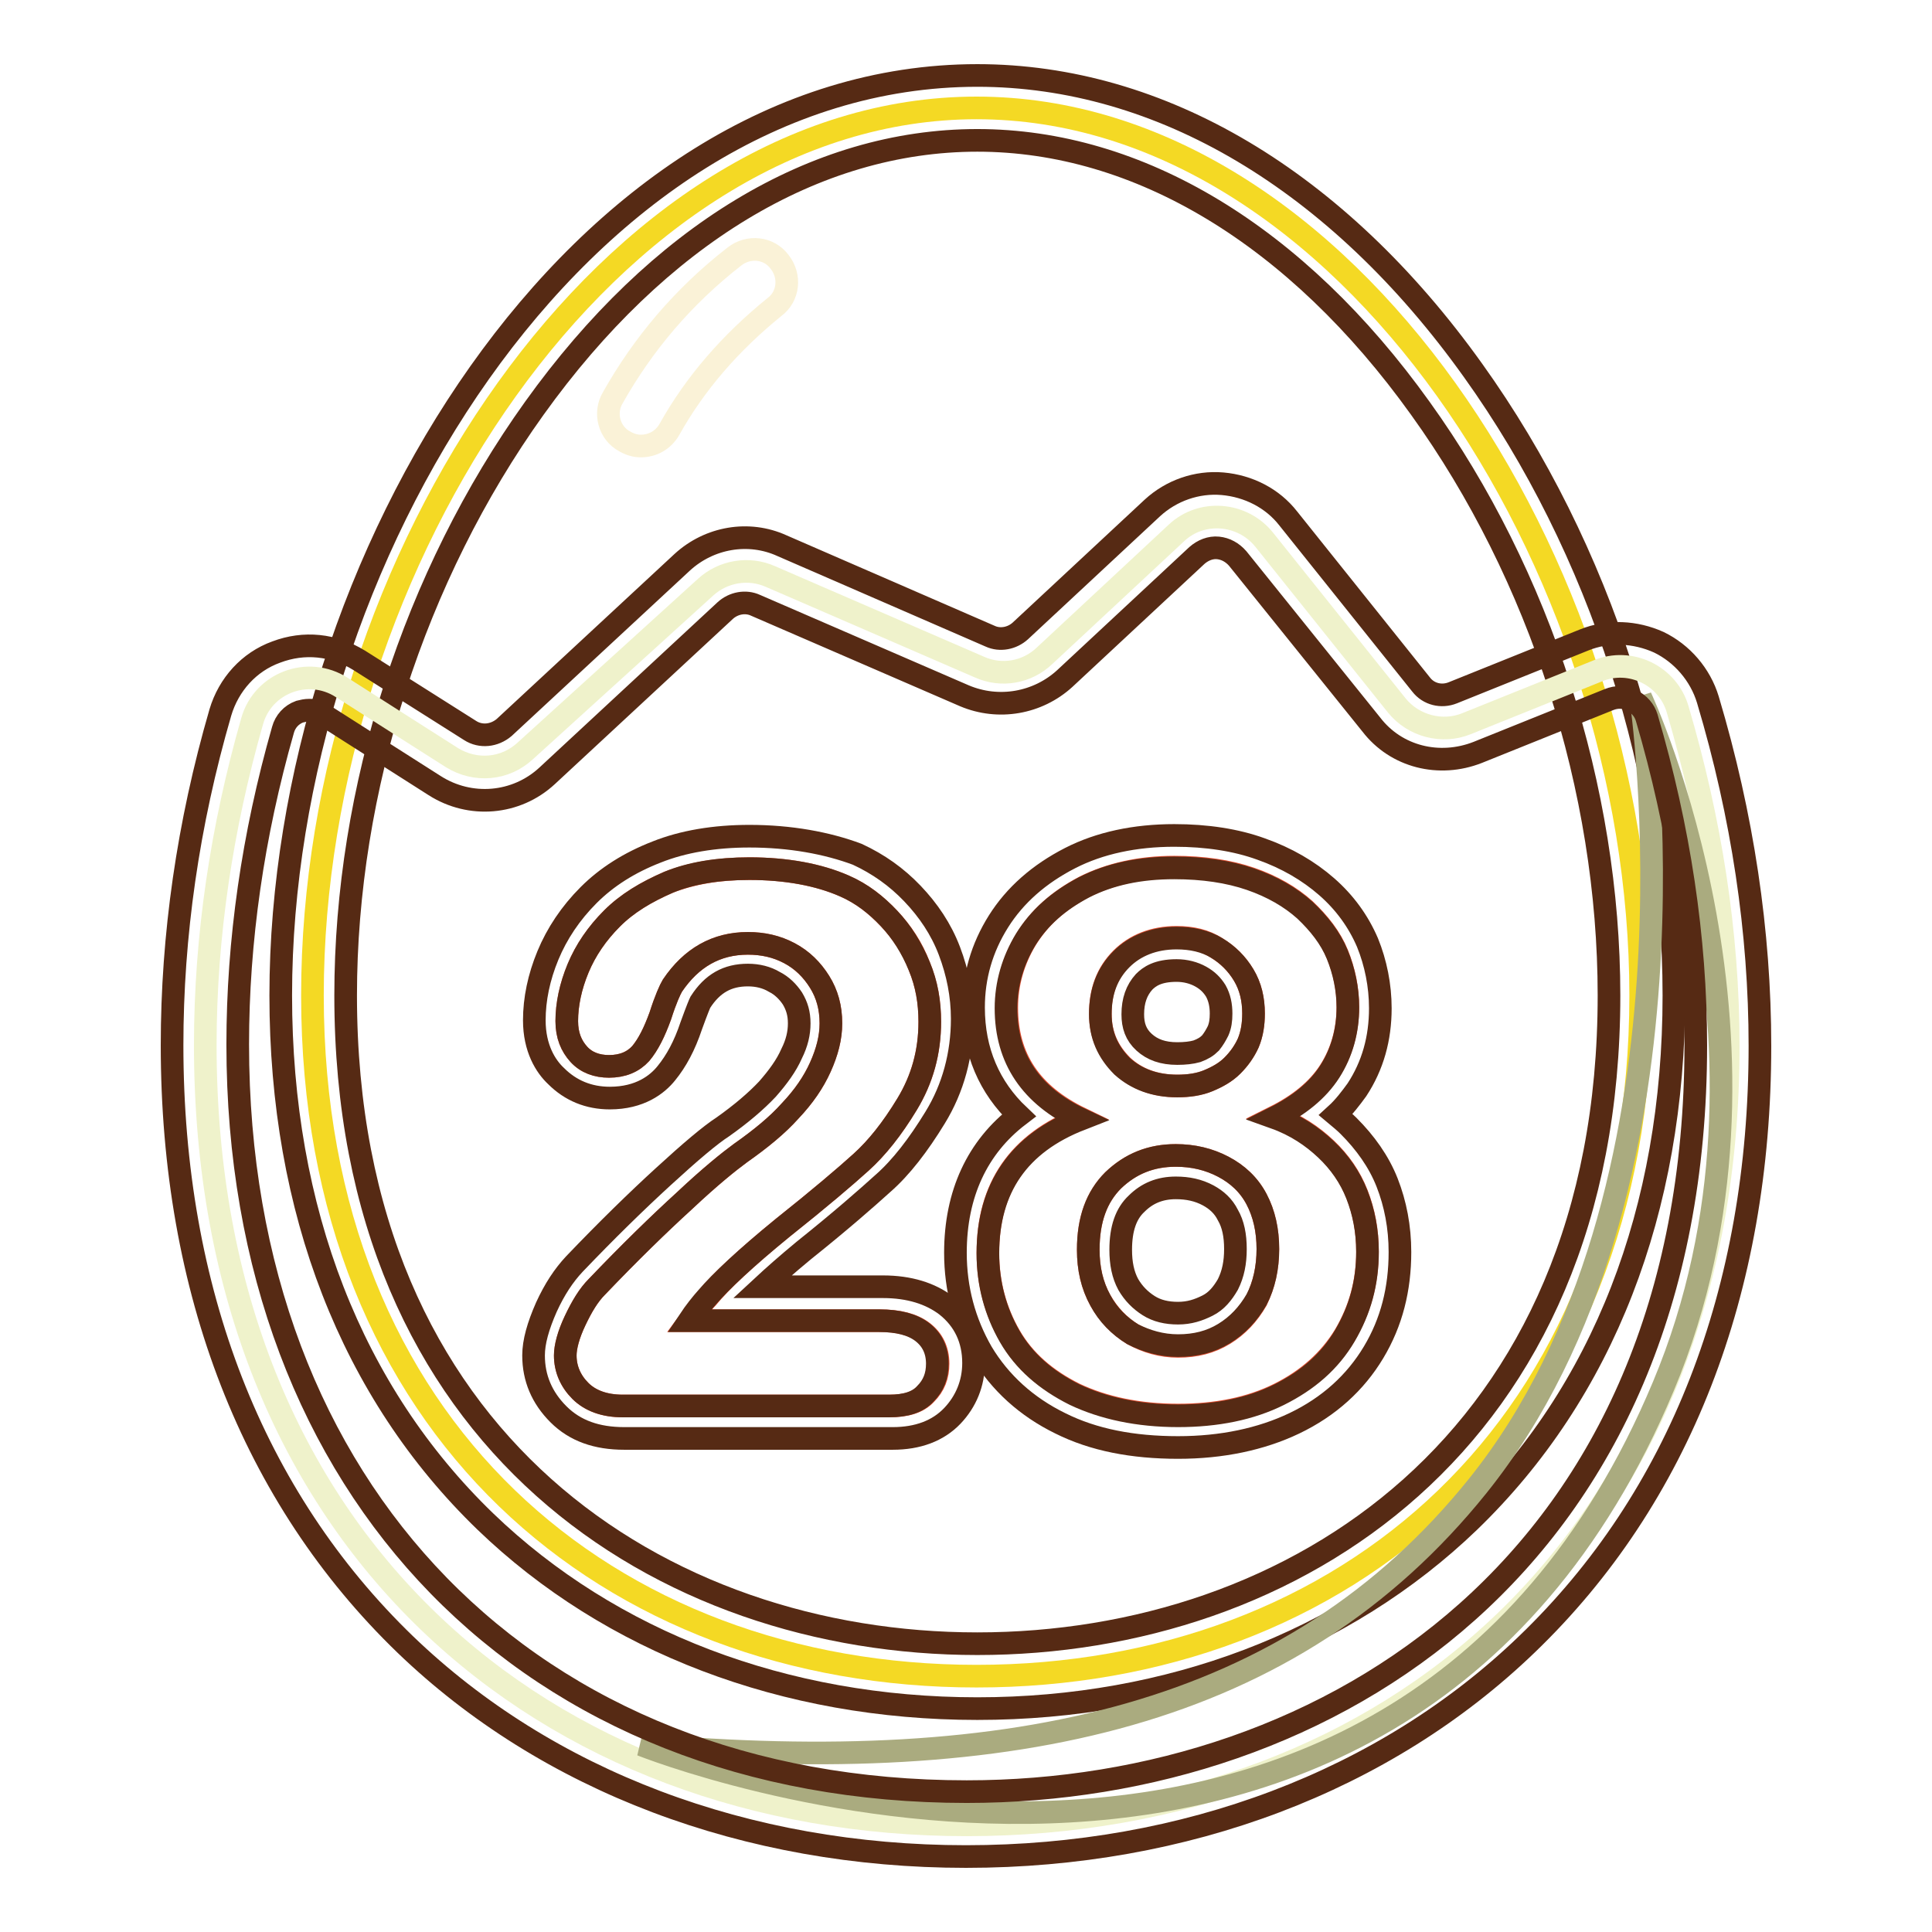 <?xml version="1.0" encoding="utf-8"?>
<!-- Svg Vector Icons : http://www.onlinewebfonts.com/icon -->
<!DOCTYPE svg PUBLIC "-//W3C//DTD SVG 1.1//EN" "http://www.w3.org/Graphics/SVG/1.1/DTD/svg11.dtd">
<svg version="1.1" xmlns="http://www.w3.org/2000/svg" xmlns:xlink="http://www.w3.org/1999/xlink" x="0px" y="0px" viewBox="0 0 256 256" enable-background="new 0 0 256 256" xml:space="preserve">
<g> <path stroke-width="3" fill-opacity="0" stroke="#f4d924"  d="M217.4,131.9c0,57.4-39.4,90.2-88,90.2c-48.6,0-88-32.8-88-90.2c0-57.4,39.4-117.6,88-117.6 C178,14.3,217.4,74.6,217.4,131.9z"/> <path stroke-width="3" fill-opacity="0" stroke="#562a14"  d="M129.5,226.4c-25.5,0-48.6-8.8-65.2-24.8c-17.7-17.1-27.1-41.2-27.1-69.7C37.2,74.4,76.7,10,129.5,10 c24.3,0,47.7,13.9,65.7,39.1c16.9,23.6,26.6,53.8,26.6,82.8c0,28.5-9.4,52.6-27.1,69.7C178.1,217.6,154.9,226.4,129.5,226.4z  M129.5,18.6c-21.5,0-42.3,12.6-58.7,35.5c-15.9,22.2-25,50.5-25,77.8c0,59.3,42.1,85.9,83.7,85.9c41.7,0,83.7-26.6,83.7-85.9 c0-27.3-9.1-55.7-25-77.8C171.8,31.2,150.9,18.6,129.5,18.6z"/> <path stroke-width="3" fill-opacity="0" stroke="#eff2cb"  d="M45.3,91.1c-4.5-2.9-10.5-0.6-11.9,4.5c-4,14-6.2,28.4-6.2,42.9c0,65.8,45.2,103.3,100.9,103.3 c55.7,0,100.9-37.4,100.9-103.2c0-15.1-2.4-30-6.7-44.6c-1.3-4.5-6.3-6.9-10.6-5.1l-17.4,7c-3.2,1.3-7,0.3-9.2-2.4l-17.6-22 c-2.9-3.6-8.3-4-11.6-0.9l-17.5,16.3c-2.3,2.2-5.7,2.8-8.6,1.5l-27.7-12c-2.9-1.3-6.3-0.7-8.6,1.4L69.6,99.5 c-2.7,2.5-6.6,2.8-9.7,0.9L45.3,91.1z"/> <path stroke-width="3" fill-opacity="0" stroke="#aaab7f"  d="M217.4,92.4c0,0,9.8,65.4-21.6,104.5c-24.6,30.6-61.5,38.6-110.8,34.3c0,0,98.9,39.6,135.4-47.5 C239.2,138.9,217.4,92.4,217.4,92.4L217.4,92.4z"/> <path stroke-width="3" fill-opacity="0" stroke="#562a14"  d="M128,246c-29.1,0-55.5-10-74.3-28.1c-20.2-19.5-30.9-46.9-30.9-79.4c0-14.5,2.1-29.3,6.4-44.1 c1.1-3.7,3.8-6.7,7.4-8c3.7-1.4,7.6-1,11,1.1l14.7,9.3c1.4,0.9,3.2,0.7,4.5-0.4l23.6-21.9c3.6-3.3,8.8-4.2,13.2-2.2l27.6,12 c1.3,0.6,2.9,0.3,4-0.7l17.5-16.3c2.5-2.3,5.9-3.5,9.3-3.2c3.4,0.3,6.6,1.9,8.7,4.6l17.6,22c1,1.3,2.7,1.7,4.2,1.1l17.4-7 c3.2-1.3,6.8-1.1,9.9,0.3c3.1,1.5,5.5,4.3,6.5,7.6c4.6,15.4,6.9,30.8,6.9,45.9c0,32.5-10.7,59.9-30.9,79.3 C183.5,236,157.1,246,128,246z M41,94.1c-0.5,0-0.9,0.1-1.3,0.2c-1.1,0.4-1.9,1.3-2.2,2.4c-4,14-6,28-6,41.7 c0,59.2,38.8,99,96.6,99c48.1,0,96.6-30.6,96.6-98.9c0-14.2-2.2-28.8-6.5-43.4c-0.3-1-1-1.8-2-2.3c-1-0.5-2-0.5-3-0.1l-17.4,7 c-5.1,2-10.8,0.6-14.1-3.7L164,74c-0.7-0.8-1.6-1.3-2.6-1.4c-1-0.1-2,0.3-2.8,1l-17.5,16.3c-3.6,3.3-8.8,4.2-13.3,2.3l-27.7-12 c-1.3-0.6-2.9-0.3-4,0.7l-23.6,21.9c-4.1,3.8-10.2,4.3-14.9,1.3l-14.6-9.3C42.4,94.3,41.8,94.1,41,94.1z"/> <path stroke-width="3" fill-opacity="0" stroke="#faf2d7"  d="M84.9,59.1c-0.7,0-1.4-0.2-2.1-0.6c-2.1-1.1-2.8-3.8-1.6-5.8c4-7.1,9.3-13.4,16.1-18.7 c1.9-1.5,4.6-1.2,6,0.7c1.5,1.9,1.2,4.6-0.7,6c-5.8,4.7-10.5,10.1-13.9,16.2C87.9,58.3,86.5,59.1,84.9,59.1z"/> <path stroke-width="3" fill-opacity="0" stroke="#e24e31"  d="M91.4,175h25.2c2.5,0,4.4,0.5,5.7,1.5s2,2.4,2,4.2c0,1.6-0.5,2.9-1.6,4c-1,1.1-2.6,1.6-4.8,1.6H82.5 c-2.4,0-4.3-0.7-5.6-2c-1.3-1.3-2-2.9-2-4.7c0-1.1,0.4-2.7,1.3-4.6c0.9-1.9,1.8-3.4,2.9-4.5c4.3-4.5,8.2-8.3,11.6-11.4 c3.4-3.2,5.9-5.2,7.4-6.3c2.7-1.9,4.9-3.7,6.6-5.6c1.8-1.9,3.1-3.8,4-5.8c0.9-2,1.4-3.9,1.4-5.8c0-2.1-0.5-3.9-1.5-5.5 c-1-1.6-2.3-2.9-4-3.8c-1.7-0.9-3.5-1.3-5.5-1.3c-4.2,0-7.5,1.9-10,5.6c-0.3,0.5-0.9,1.8-1.6,4c-0.8,2.2-1.6,3.8-2.6,5 c-1,1.1-2.4,1.7-4.2,1.7c-1.6,0-3-0.5-4-1.6c-1-1.1-1.6-2.5-1.6-4.4c0-2.2,0.5-4.6,1.5-7c1-2.4,2.5-4.6,4.5-6.6 c2-2,4.5-3.5,7.5-4.8c3.1-1.2,6.6-1.8,10.7-1.8c4.9,0,9.2,0.8,12.6,2.3c2.3,1,4.2,2.5,5.9,4.3c1.7,1.8,3.1,3.9,4,6.3 c1,2.4,1.4,4.8,1.4,7.4c0,4-1,7.6-3,10.9c-2,3.3-4,5.8-6.1,7.7c-2.1,1.9-5.5,4.8-10.4,8.7c-4.9,4-8.2,7.1-10,9.3 C93,172.7,92.3,173.8,91.4,175L91.4,175z M133.4,133.5c0-3.2,0.9-6.3,2.6-9.1c1.8-2.9,4.3-5.1,7.7-6.9c3.4-1.7,7.4-2.6,11.9-2.6 c3.8,0,7.2,0.5,10.1,1.5c2.9,1,5.3,2.4,7.2,4.1c1.9,1.8,3.4,3.7,4.3,5.9c0.9,2.2,1.4,4.6,1.4,7c0,3.1-0.8,6-2.4,8.5 c-1.6,2.5-4.1,4.5-7.3,6.1c2.8,1,5,2.5,6.8,4.2c1.8,1.7,3.2,3.7,4.1,6c0.9,2.3,1.4,4.8,1.4,7.6c0,4.1-1,7.7-3,11.1 c-2,3.3-4.9,5.9-8.7,7.8c-3.8,1.9-8.3,2.8-13.4,2.8c-5.3,0-9.9-1-13.7-2.8c-3.8-1.9-6.7-4.4-8.6-7.7s-2.9-7-2.9-11 c0-8.7,4.1-14.6,12.3-17.8C136.6,145,133.4,140.2,133.4,133.5L133.4,133.5z M168,165.5c0-2.5-0.5-4.7-1.5-6.6 c-1-1.9-2.5-3.3-4.4-4.3c-1.9-1-4-1.5-6.3-1.5c-3.3,0-6,1.1-8.3,3.3c-2.2,2.2-3.3,5.2-3.3,9.2c0,2.5,0.5,4.7,1.6,6.7 c1.1,1.9,2.5,3.4,4.3,4.5c1.8,1,3.8,1.6,6,1.6c2.3,0,4.3-0.5,6.1-1.6c1.8-1.1,3.2-2.6,4.3-4.5C167.5,170.2,168,168,168,165.5 L168,165.5z M155.9,124.2c-3,0-5.5,1-7.3,2.8c-1.9,1.9-2.8,4.3-2.8,7.3c0,2.8,1,5,2.9,6.9c1.9,1.8,4.4,2.7,7.3,2.7 c1.5,0,2.9-0.2,4.1-0.7c1.2-0.5,2.3-1.1,3.2-2c0.9-0.9,1.6-1.9,2.1-3c0.5-1.2,0.7-2.5,0.7-3.9c0-1.9-0.4-3.6-1.3-5.1 c-0.9-1.5-2.1-2.7-3.6-3.6C159.7,124.6,157.9,124.2,155.9,124.2z"/> <path stroke-width="3" fill-opacity="0" stroke="#562a14"  d="M99.3,115.1c4.9,0,9.2,0.8,12.6,2.3c2.3,1,4.2,2.5,5.9,4.3c1.7,1.8,3,3.9,4,6.3c1,2.4,1.4,4.8,1.4,7.4 c0,4-1,7.6-3,10.9c-2,3.3-4,5.8-6.1,7.7c-2.1,1.9-5.5,4.8-10.4,8.7c-4.9,4-8.2,7.1-10,9.2c-0.8,0.9-1.6,1.9-2.4,3.1h25.2 c2.5,0,4.4,0.5,5.7,1.5s2,2.4,2,4.2c0,1.6-0.5,2.9-1.6,4c-1,1.1-2.6,1.6-4.8,1.6H82.5c-2.4,0-4.3-0.7-5.6-2c-1.3-1.3-2-2.9-2-4.7 c0-1.1,0.4-2.7,1.3-4.6c0.9-1.9,1.8-3.4,2.9-4.5c4.3-4.5,8.2-8.3,11.6-11.4c3.4-3.2,5.9-5.2,7.4-6.3c2.7-1.9,4.9-3.7,6.6-5.6 c1.8-1.9,3.1-3.8,4-5.8c0.9-2,1.4-3.9,1.4-5.8c0-2.1-0.5-3.9-1.5-5.5c-1-1.6-2.3-2.9-4-3.8c-1.7-0.9-3.5-1.3-5.5-1.3 c-4.2,0-7.5,1.9-10,5.6c-0.3,0.5-0.9,1.8-1.6,4c-0.8,2.2-1.6,3.8-2.6,5c-1,1.1-2.4,1.7-4.2,1.7c-1.6,0-3-0.5-4-1.6 c-1-1.1-1.6-2.5-1.6-4.4c0-2.2,0.5-4.6,1.5-7c1-2.4,2.5-4.6,4.5-6.6c2-2,4.5-3.5,7.5-4.8C91.5,115.7,95.1,115.1,99.3,115.1  M99.3,110.8c-4.6,0-8.8,0.7-12.3,2.1c-3.6,1.4-6.6,3.3-9,5.7c-2.4,2.4-4.2,5.1-5.4,8c-1.2,2.9-1.8,5.8-1.8,8.6 c0,3.7,1.5,6.1,2.9,7.4c1.9,1.9,4.3,2.9,7.1,2.9c4,0,6.3-1.8,7.5-3.3c1.3-1.6,2.4-3.6,3.3-6.3c0.8-2.2,1.1-2.9,1.2-3.1 c1.6-2.5,3.6-3.6,6.3-3.6c1.3,0,2.5,0.3,3.5,0.9c1,0.5,1.8,1.3,2.4,2.2c0.6,1,0.9,2,0.9,3.3c0,1.3-0.3,2.6-1,4 c-0.7,1.6-1.8,3.1-3.2,4.7c-1.5,1.6-3.5,3.3-5.9,5c-1.7,1.1-4.3,3.3-7.9,6.6c-3.5,3.2-7.5,7.1-11.8,11.6c-1.4,1.5-2.6,3.3-3.7,5.7 c-1.1,2.5-1.7,4.6-1.7,6.4c0,3,1.1,5.6,3.3,7.8c2.2,2.2,5.1,3.2,8.7,3.2h35.6c3.3,0,6-1,7.9-3c1.8-1.9,2.8-4.3,2.8-7 c0-3.1-1.2-5.7-3.6-7.6c-2.1-1.6-4.9-2.5-8.4-2.5H101c1.4-1.3,3.2-2.9,5.5-4.8c5-4,8.4-7,10.5-8.9c2.4-2.1,4.7-5.1,6.9-8.7 c2.4-3.9,3.6-8.4,3.6-13.1c0-3.1-0.6-6.1-1.7-9c-1.1-2.9-2.8-5.4-4.9-7.6c-2.1-2.2-4.5-3.9-7.3-5.2 C109.6,111.7,104.7,110.8,99.3,110.8L99.3,110.8z"/> <path stroke-width="3" fill-opacity="0" stroke="#562a14"  d="M155.6,115c3.8,0,7.2,0.5,10.1,1.5c2.9,1,5.3,2.4,7.2,4.1c1.9,1.8,3.4,3.7,4.3,5.9c0.9,2.2,1.4,4.6,1.4,7 c0,3.1-0.8,6-2.4,8.5c-1.6,2.5-4.1,4.5-7.3,6.1c2.8,1,5,2.5,6.8,4.2c1.8,1.7,3.2,3.7,4.1,6c0.9,2.3,1.4,4.8,1.4,7.6 c0,4.1-1,7.7-3,11.1s-4.9,5.9-8.7,7.8c-3.8,1.9-8.3,2.8-13.4,2.8c-5.3,0-9.9-1-13.7-2.8c-3.8-1.9-6.7-4.4-8.6-7.7 c-1.9-3.3-2.9-7-2.9-11c0-8.7,4.1-14.6,12.3-17.8c-6.6-3.1-9.9-8-9.9-14.7c0-3.2,0.9-6.3,2.6-9.1c1.8-2.9,4.3-5.1,7.7-6.9 C147.1,115.8,151.1,115,155.6,115 M156,143.9c1.5,0,2.9-0.2,4.1-0.7c1.2-0.5,2.3-1.1,3.2-2c0.9-0.9,1.6-1.9,2.1-3 c0.5-1.2,0.7-2.5,0.7-3.9c0-1.9-0.4-3.6-1.3-5.1c-0.9-1.5-2.1-2.7-3.6-3.6c-1.5-0.9-3.3-1.3-5.3-1.3c-3,0-5.5,1-7.3,2.8 c-1.9,1.9-2.8,4.3-2.8,7.3c0,2.8,1,5,2.9,6.9C150.6,143,153,143.9,156,143.9 M156.1,178.3c2.3,0,4.3-0.5,6.1-1.6 c1.8-1.1,3.2-2.6,4.3-4.5c1-1.9,1.5-4.2,1.5-6.7c0-2.5-0.5-4.7-1.5-6.6c-1-1.9-2.5-3.3-4.4-4.3c-1.9-1-4-1.5-6.3-1.5 c-3.3,0-6,1.1-8.3,3.3c-2.2,2.2-3.3,5.2-3.3,9.2c0,2.5,0.5,4.7,1.6,6.7c1,1.9,2.5,3.4,4.3,4.5C151.9,177.7,153.9,178.3,156.1,178.3  M155.6,110.7c-5.2,0-9.9,1-13.8,3c-4.1,2.1-7.3,4.9-9.5,8.4c-2.2,3.5-3.3,7.3-3.3,11.4c0,5.8,2.1,10.6,6,14.3 c-5.5,4.2-8.4,10.4-8.4,18.2c0,4.8,1.2,9.2,3.5,13.2c2.4,4,5.9,7.2,10.4,9.4c4.4,2.2,9.6,3.2,15.6,3.2c5.8,0,11-1.1,15.4-3.2 c4.6-2.2,8.1-5.4,10.5-9.4c2.4-4,3.5-8.4,3.5-13.3c0-3.3-0.6-6.4-1.7-9.2c-1.1-2.8-2.9-5.3-5.1-7.5c-0.5-0.5-1.1-1-1.7-1.5 c1.1-1,2-2.2,2.8-3.3c2.1-3.2,3.1-6.8,3.1-10.8c0-3-0.6-6-1.7-8.7c-1.2-2.8-3-5.3-5.4-7.4c-2.4-2.1-5.3-3.8-8.7-5 C163.8,111.3,159.9,110.7,155.6,110.7L155.6,110.7z M156,139.6c-1.9,0-3.3-0.5-4.4-1.5c-1.1-1-1.5-2.2-1.5-3.7 c0-1.8,0.5-3.2,1.5-4.3c0.7-0.7,1.8-1.5,4.3-1.5c1.2,0,2.3,0.3,3.2,0.8c0.9,0.5,1.5,1.1,2,1.9c0.5,0.9,0.7,1.9,0.7,3 c0,0.9-0.1,1.6-0.4,2.3c-0.3,0.6-0.6,1.1-1,1.6c-0.5,0.5-1,0.8-1.8,1.1C157.9,139.5,157,139.6,156,139.6L156,139.6z M156.1,174 c-1.5,0-2.8-0.3-3.9-1c-1.1-0.7-2-1.6-2.7-2.8c-0.7-1.3-1-2.8-1-4.6c0-2.8,0.7-4.8,2.1-6.1c1.4-1.4,3.1-2.1,5.2-2.1 c1.6,0,3,0.3,4.3,1c1.1,0.6,2,1.4,2.6,2.6c0.7,1.2,1,2.7,1,4.5c0,1.8-0.3,3.3-1,4.7c-0.7,1.2-1.5,2.2-2.7,2.8 C158.8,173.6,157.6,174,156.1,174L156.1,174z"/></g>
</svg>